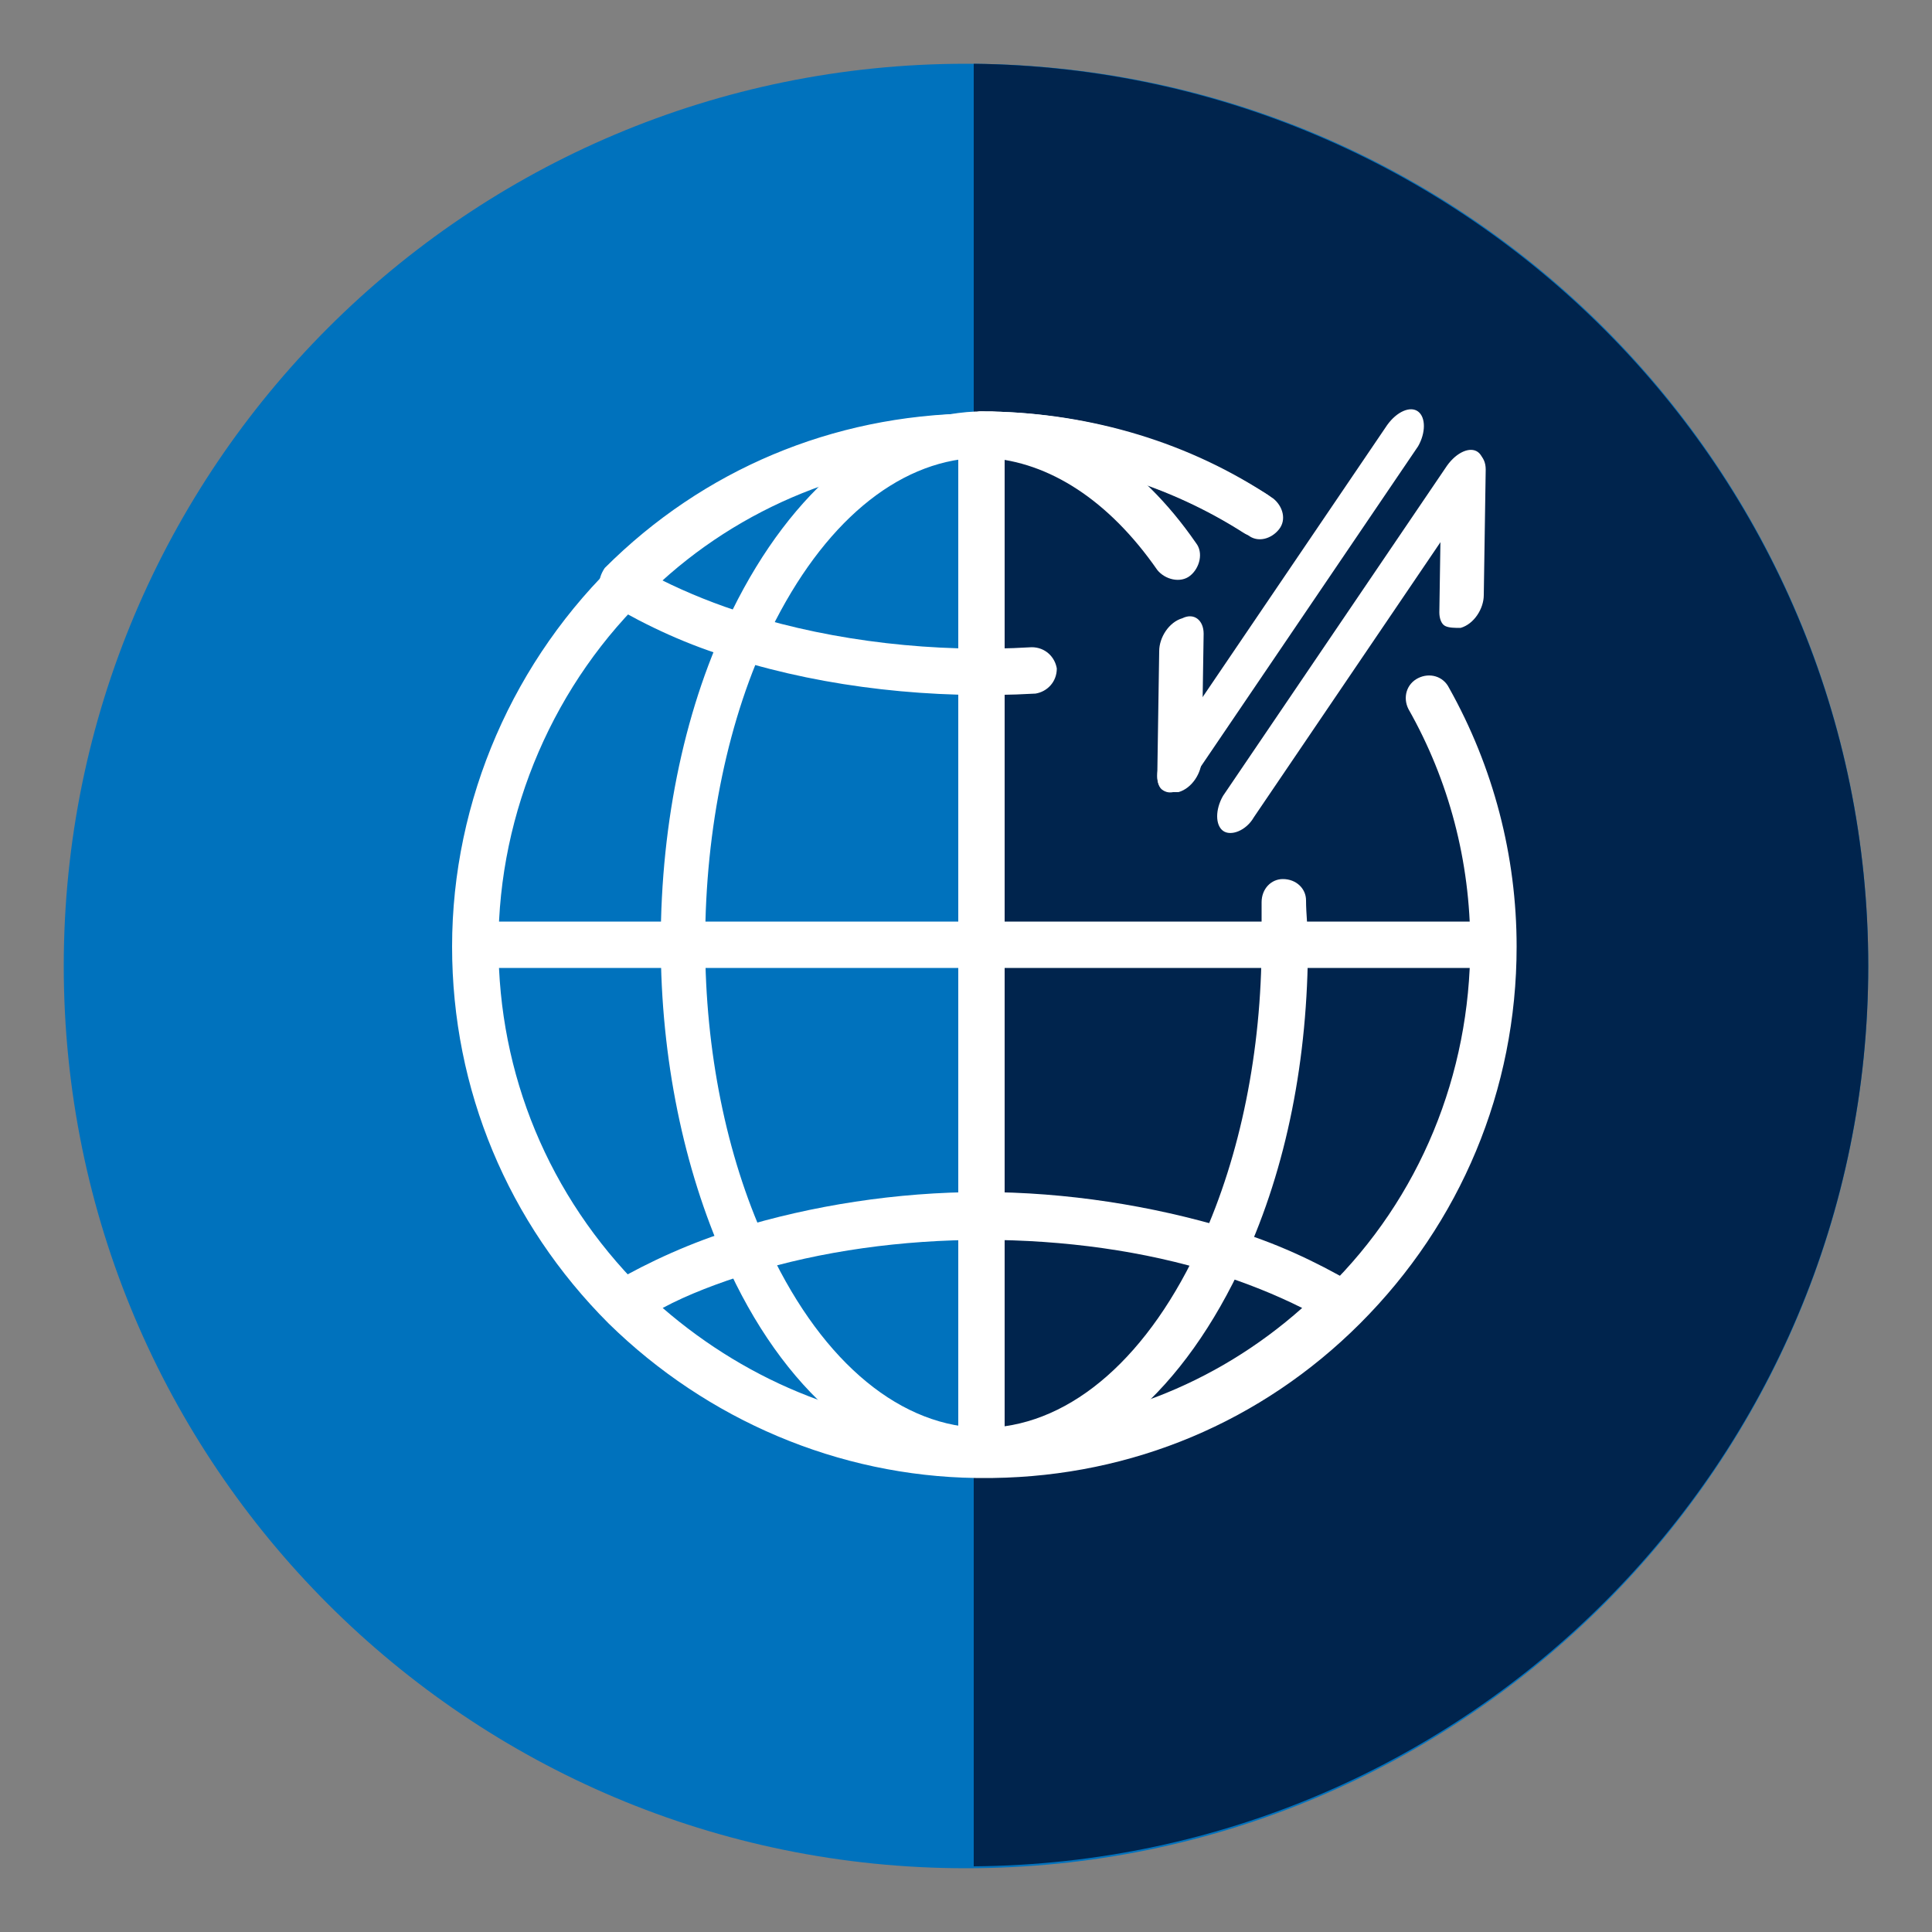 <?xml version="1.0" encoding="utf-8"?>
<!-- Generator: Adobe Illustrator 28.0.0, SVG Export Plug-In . SVG Version: 6.00 Build 0)  -->
<svg version="1.1" id="effective" xmlns="http://www.w3.org/2000/svg" xmlns:xlink="http://www.w3.org/1999/xlink" x="0px" y="0px"
	 viewBox="0 0 100 100" style="enable-background:new 0 0 100 100;" xml:space="preserve">
<rect x="0" y="0" width="100" height="100" fill="#808080" stroke="none"/>
<style type="text/css">
	.st0{fill:#0072BD;}
	.st1{fill:#00244D;}
	.st2{fill:#FFFFFF;}
</style>
<g>
	<g>
		<path class="st0" d="M96.7,50c0,25.8-20.9,46.7-46.7,46.7C24.2,96.7,3.3,75.8,3.3,50C3.3,24.2,24.2,3.3,50,3.3
			C75.8,3.3,96.7,24.2,96.7,50z"/>
		<path class="st1" d="M50.4,3.3v93.3C76,96.4,96.7,75.6,96.7,50S76,3.6,50.4,3.3z"/>
	</g>
</g>
<g>
	<g>
		<path class="st2" d="M50.8,21.3c0.7,0,1.2,0.5,1.2,1.2v52.5c0,0.7-0.5,1.2-1.2,1.2c-0.7,0-1.2-0.5-1.2-1.2V22.5
			C49.6,21.9,50.2,21.3,50.8,21.3z"/>
		<g>
			<path class="st2" d="M50.8,21.3c0.2,0,0.3,0,0.5,0c5.1,0.1,10,1.6,14.3,4.3c0.6,0.4,0.7,1.1,0.4,1.6c-0.4,0.6-1.1,0.7-1.6,0.4
				c-3.9-2.5-8.5-3.9-13.1-3.9c-0.2,0-0.3,0-0.4,0c-0.1,0-0.2,0-0.3,0c-6.3,0.1-12.3,2.5-16.8,6.8c0,0,0,0-0.1,0.1
				c-5,4.7-7.9,11.4-7.9,18.3c0,6.7,2.6,13,7.4,17.8c4.6,4.6,10.8,7.2,17.4,7.3c0.2,0,0.3,0,0.4,0c0.1,0,0.2,0,0.3,0
				c6.6-0.1,12.8-2.7,17.4-7.3c4.8-4.7,7.4-11.1,7.4-17.8c0-4.3-1.1-8.5-3.2-12.2c-0.3-0.6-0.1-1.3,0.5-1.6c0.6-0.3,1.3-0.1,1.6,0.5
				c2.3,4.1,3.5,8.7,3.5,13.4c0,7.4-2.9,14.3-8.1,19.5c-5.1,5.1-11.8,7.9-19,8c-0.2,0-0.6,0-0.9,0c-7.1-0.1-13.9-3-19-8
				c-5.2-5.2-8.1-12.1-8.1-19.5c0-7.6,3.2-14.9,8.7-20.1c0,0,0.1,0,0.1-0.1c5-4.7,11.5-7.3,18.3-7.4C50.5,21.3,50.7,21.3,50.8,21.3z
				"/>
			<path class="st2" d="M50.8,21.3c0.2,0,0.3,0,0.5,0c3.9,0.2,7.7,2.6,10.6,6.8c0.4,0.5,0.2,1.3-0.3,1.7c-0.5,0.4-1.3,0.2-1.7-0.3
				c-2.5-3.6-5.6-5.6-8.8-5.8c-0.1,0-0.2,0-0.3,0c-0.1,0-0.2,0-0.3,0c-4.1,0.2-7.9,3.4-10.6,8.9c-2.2,4.5-3.4,10.3-3.4,16.2
				c0,5.6,1.1,11,3.1,15.4c2.7,6,6.7,9.5,11,9.7c0.1,0,0.2,0,0.3,0c0.1,0,0.2,0,0.3,0c4.3-0.2,8.3-3.7,11-9.7
				c2-4.4,3.1-9.8,3.1-15.4c0-0.7,0-1.4,0-2.1c0-0.7,0.5-1.2,1.1-1.2c0.7,0,1.2,0.5,1.2,1.1c0,0.7,0.1,1.5,0.1,2.2
				c0,6-1.1,11.6-3.3,16.4c-3.1,6.8-7.8,10.9-13,11.1c-0.3,0-0.6,0-0.9,0c-5.2-0.2-10-4.3-13-11.1c-2.1-4.7-3.3-10.4-3.3-16.4
				c0-6.3,1.3-12.4,3.7-17.2c3.1-6.3,7.7-10.1,12.6-10.3C50.5,21.3,50.7,21.3,50.8,21.3z"/>
			<path class="st2" d="M50.8,61.7c4.4,0,8.8,0.7,12.8,1.9c2.4,0.7,4.5,1.7,6.4,2.8c0.3,0.2,0.5,0.5,0.6,0.9c0,0.4-0.1,0.7-0.3,1
				c-5.1,5.1-11.8,7.9-19,8c-0.2,0-0.6,0-0.9,0c-7.1-0.1-13.9-3-19-8c-0.3-0.3-0.4-0.6-0.3-1c0-0.4,0.3-0.7,0.6-0.9
				c1.9-1.1,4.1-2.1,6.4-2.8C42,62.4,46.4,61.7,50.8,61.7z M67.4,67.7c-1.4-0.7-2.9-1.3-4.5-1.8c-7.3-2.3-16.7-2.3-24.1,0
				c-1.6,0.5-3.2,1.1-4.5,1.8c4.5,3.9,10.2,6.2,16.2,6.2c0.2,0,0.3,0,0.4,0c0.1,0,0.2,0,0.3,0C57.2,73.9,62.9,71.7,67.4,67.7z"/>
			<path class="st2" d="M50.8,21.3c0.2,0,0.3,0,0.5,0c5.2,0.1,10.3,1.6,14.6,4.5c0.5,0.4,0.7,1.1,0.3,1.6c-0.4,0.5-1.1,0.7-1.6,0.3
				c-4-2.6-8.6-4-13.4-4.1c-0.2,0-0.3,0-0.4,0c-0.1,0-0.2,0-0.3,0C44.4,23.8,38.7,26,34.2,30c1.4,0.7,2.9,1.3,4.5,1.8
				c4.5,1.4,9.7,2,14.7,1.7c0.7,0,1.2,0.5,1.3,1.1c0,0.7-0.5,1.2-1.1,1.3c-5.3,0.3-10.8-0.3-15.6-1.8c-2.4-0.7-4.5-1.7-6.4-2.8
				c-0.3-0.2-0.5-0.5-0.6-0.9c0-0.4,0.1-0.7,0.3-1c5.1-5.1,11.8-7.9,19-8C50.5,21.3,50.7,21.3,50.8,21.3z"/>
			<path class="st2" d="M25.1,47.7h52c0.7,0,1.2,0.5,1.2,1.2c0,0.7-0.5,1.2-1.2,1.2h-52c-0.7,0-1.2-0.5-1.2-1.2
				C24,48.2,24.5,47.7,25.1,47.7z"/>
		</g>
	</g>
</g>
<g>
	<g>
		<path class="st2" d="M60.2,40.9c-0.4-0.3-0.4-1.1,0-1.8L71.8,22c0.5-0.7,1.2-1,1.6-0.7c0.4,0.3,0.4,1.1,0,1.8L61.8,40.2
			C61.3,40.9,60.6,41.2,60.2,40.9z"/>
		<path class="st2" d="M60.2,40.9c-0.2-0.1-0.3-0.4-0.3-0.7l0.1-6.5c0-0.7,0.5-1.5,1.2-1.7c0.6-0.3,1.1,0.1,1.1,0.8l-0.1,6.5
			c0,0.7-0.5,1.5-1.2,1.7C60.7,41,60.4,41,60.2,40.9z"/>
		<path class="st2" d="M63.3,43c-0.4-0.3-0.4-1.1,0-1.8l11.6-17.1c0.5-0.7,1.2-1,1.6-0.7c0.4,0.3,0.4,1.1,0,1.8L64.9,42.3
			C64.5,43,63.7,43.3,63.3,43z"/>
		<path class="st2" d="M74.8,32.4c-0.2-0.1-0.3-0.4-0.3-0.7l0.1-6.5c0-0.7,0.5-1.5,1.2-1.7c0.6-0.3,1.1,0.1,1.1,0.8l-0.1,6.5
			c0,0.7-0.5,1.5-1.2,1.7C75.3,32.5,75,32.5,74.8,32.4z"/>
	</g>
</g>
<g>
</g>
<g>
</g>
<g>
</g>
<g>
</g>
<g>
</g>
<g>
</g>
<g>
</g>
<g>
</g>
<g>
</g>
<g>
</g>
<g>
</g>
<g>
</g>
<g>
</g>
<g>
</g>
<g>
</g>
</svg>
